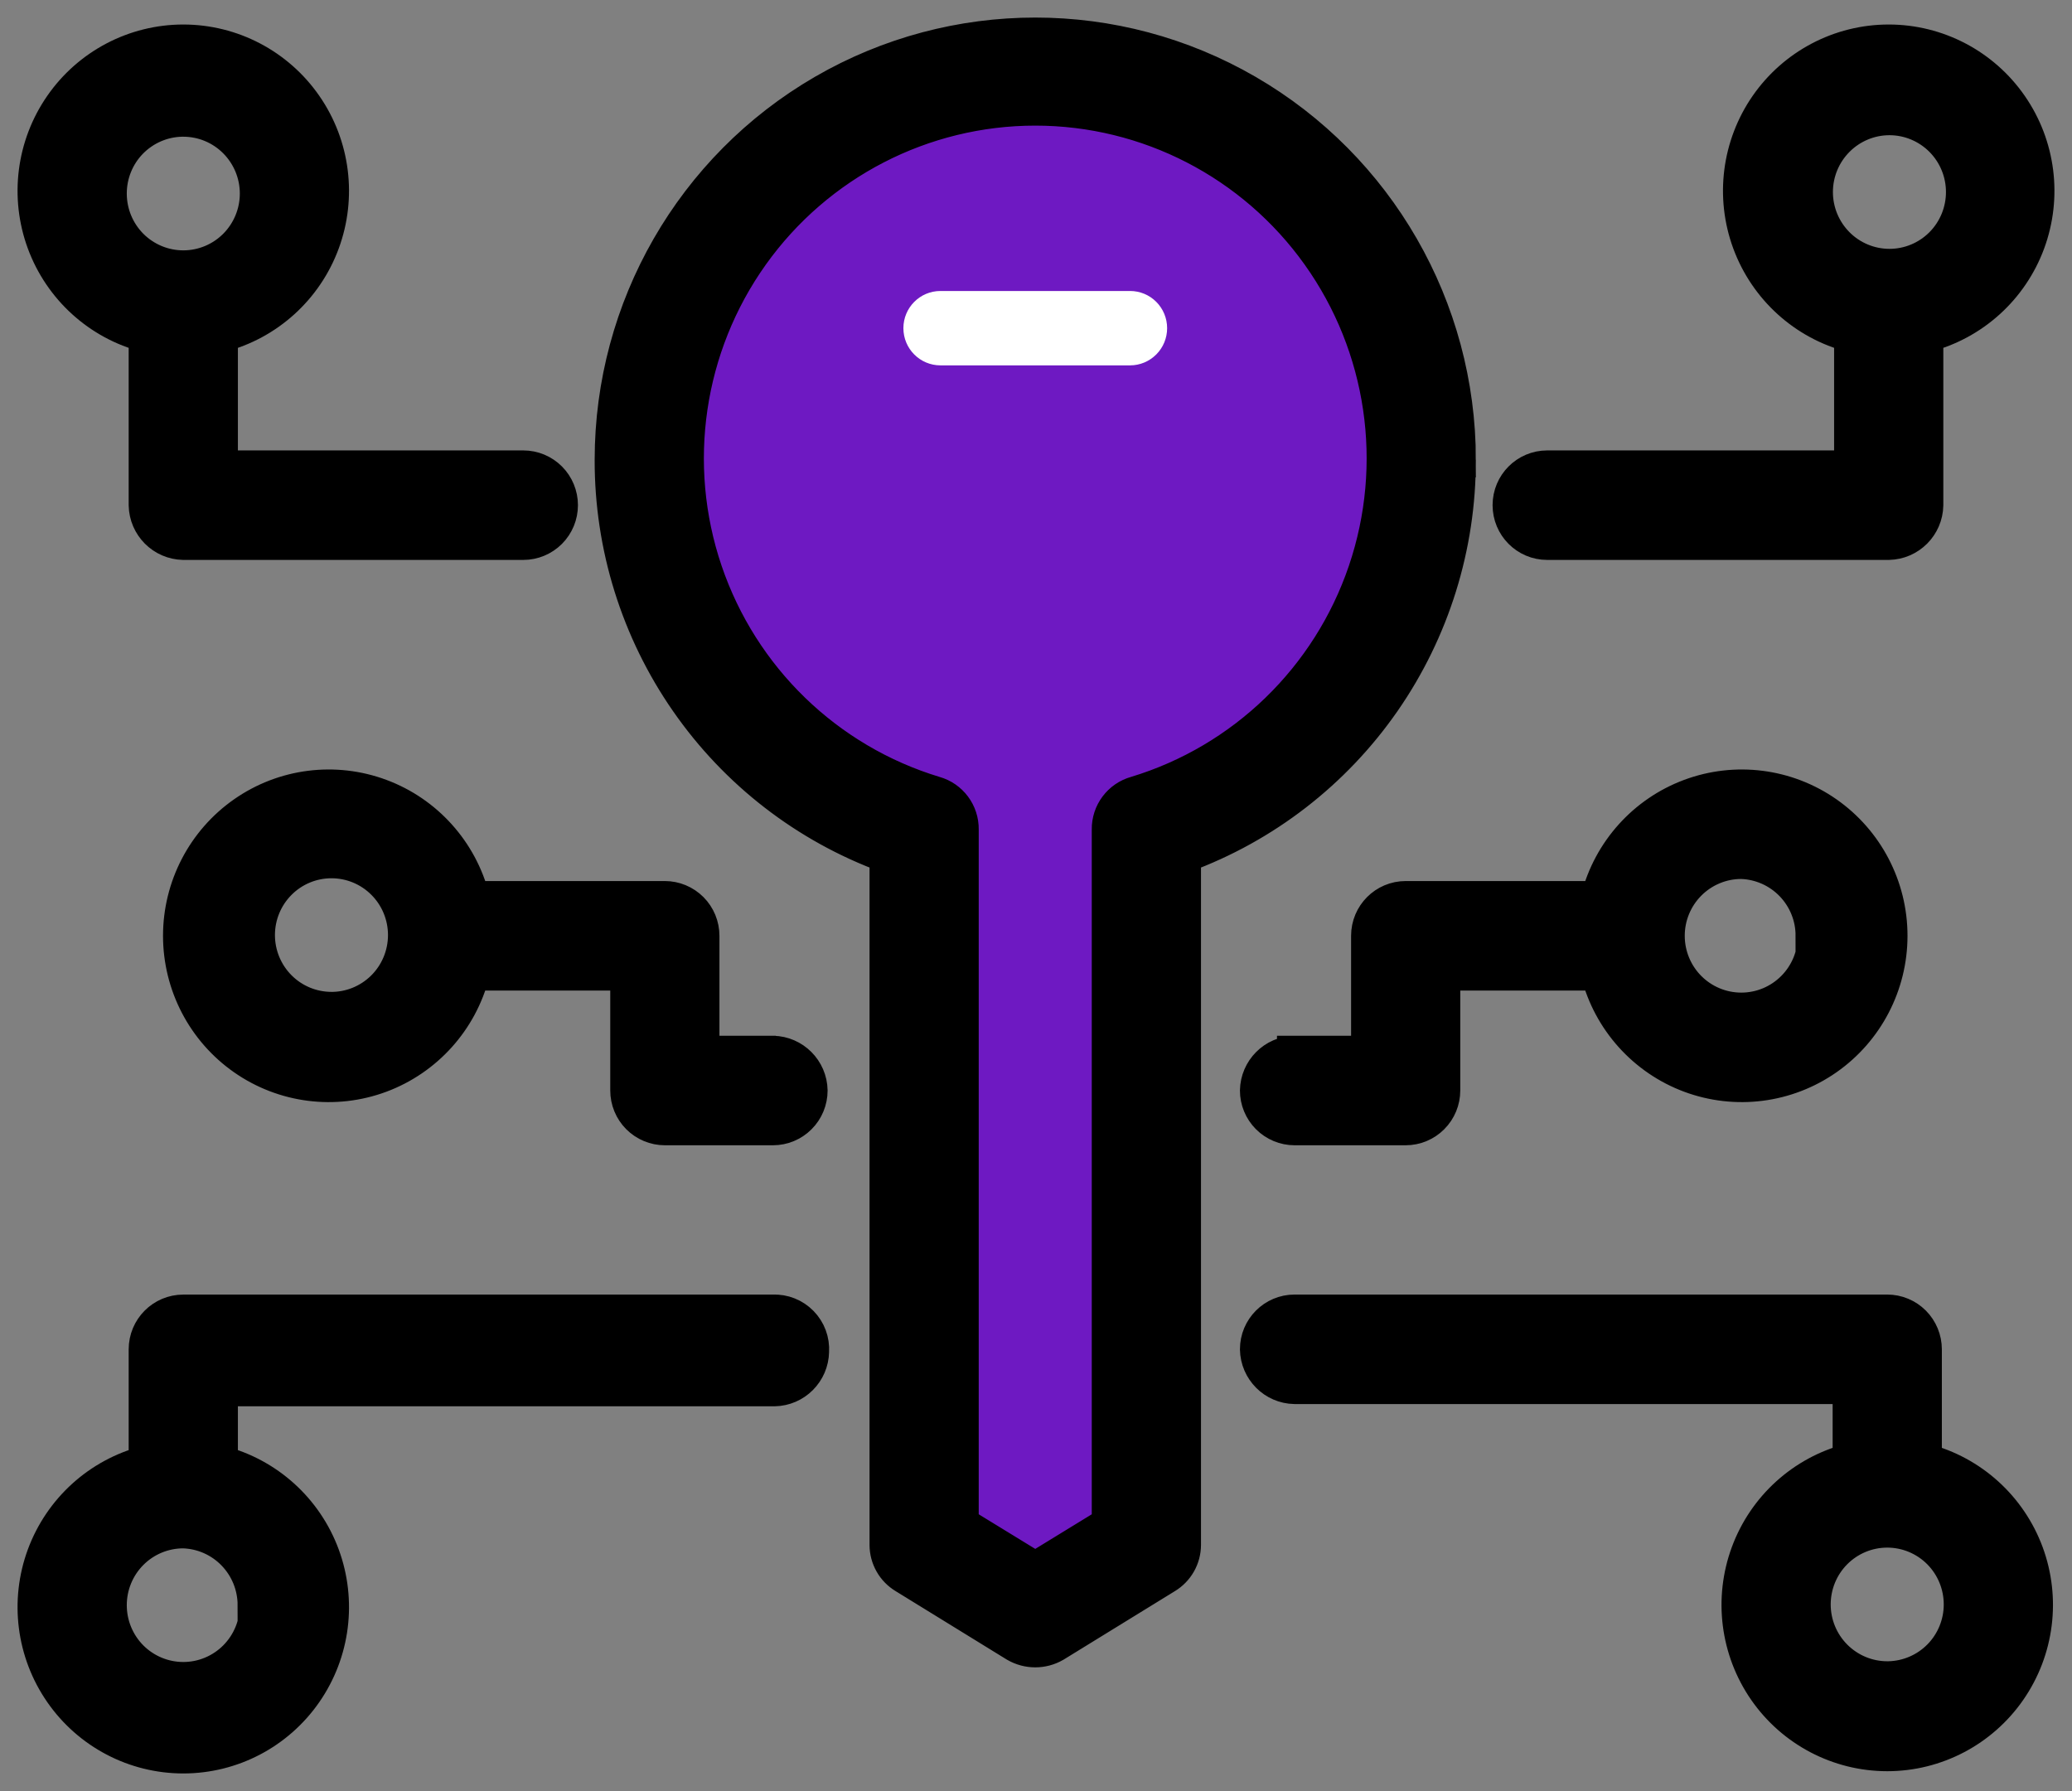 <?xml version="1.0" encoding="UTF-8"?>
<svg width="59px" height="51px" viewBox="0 0 59 51" version="1.1" xmlns="http://www.w3.org/2000/svg" xmlns:xlink="http://www.w3.org/1999/xlink">
    <rect x="0" y="0" width="59" height="51" fill="#808080" stroke="none"/>
    <title>3FD5AD9E-A12D-47AA-978B-67D82A50A727</title>
    <g id="Page-1" stroke="none" stroke-width="1" fill="none" fill-rule="evenodd">
        <g id="Coin-base-Clone-Blockbrew" transform="translate(-270, -6509)">
            <g id="Group-10" transform="translate(245, 6469)">
                <g id="noun-private-key-3357993" transform="translate(26, 41)">
                    <path d="M31.348,21.602 L31.348,21.602 C30.894,21.728 30.581,22.146 30.588,22.619 L30.588,42.4 L28.479,43.692 L26.369,42.4 L26.369,22.619 C26.376,22.146 26.064,21.728 25.61,21.602 C22.541,20.673 20.107,18.315 19.073,15.269 C18.04,12.222 18.534,8.863 20.399,6.246 C22.265,3.629 25.274,2.077 28.479,2.077 C31.684,2.077 34.693,3.629 36.558,6.246 C38.424,8.863 38.918,12.222 37.884,15.269 C36.851,18.315 34.417,20.673 31.348,21.602 L31.348,21.602 Z" id="Path" fill="#6E19C2"></path>
                    <path d="M32.234,8.344 L32.234,8.345 C32.234,8.625 32.123,8.895 31.925,9.093 C31.727,9.292 31.459,9.404 31.179,9.404 L25.779,9.404 C25.196,9.404 24.724,8.929 24.724,8.345 C24.724,7.76 25.196,7.286 25.779,7.286 L31.179,7.286 L31.179,7.286 C31.459,7.286 31.727,7.397 31.925,7.596 C32.123,7.794 32.234,8.064 32.234,8.345 L32.234,8.344 Z" id="Path" fill="#FFFFFF"></path>
                    <path d="M40.525,12.093 C40.525,7.773 38.228,3.78 34.501,1.62 C30.775,-0.54 26.183,-0.54 22.456,1.62 C18.729,3.78 16.433,7.773 16.433,12.093 C16.427,14.551 17.175,16.95 18.576,18.966 C19.976,20.982 21.96,22.516 24.26,23.36 L24.26,42.993 C24.261,43.358 24.453,43.696 24.766,43.883 L27.93,45.831 C28.27,46.028 28.688,46.028 29.027,45.831 L32.192,43.883 C32.504,43.696 32.697,43.358 32.698,42.993 L32.698,23.36 C34.997,22.516 36.981,20.982 38.382,18.966 C39.782,16.95 40.53,14.551 40.524,12.093 L40.525,12.093 Z M31.348,21.602 L31.348,21.602 C30.894,21.728 30.581,22.146 30.588,22.619 L30.588,42.4 L28.479,43.692 L26.369,42.4 L26.369,22.619 C26.376,22.146 26.064,21.728 25.61,21.602 C22.541,20.673 20.107,18.315 19.073,15.269 C18.04,12.222 18.534,8.863 20.399,6.246 C22.265,3.629 25.274,2.077 28.479,2.077 C31.684,2.077 34.693,3.629 36.558,6.246 C38.424,8.863 38.918,12.222 37.884,15.269 C36.851,18.315 34.417,20.673 31.348,21.602 L31.348,21.602 Z M3.164,8.535 L3.164,13.385 C3.176,13.965 3.641,14.432 4.219,14.444 L13.902,14.444 C14.182,14.444 14.45,14.332 14.648,14.134 C14.846,13.935 14.957,13.666 14.957,13.385 C14.957,13.104 14.846,12.835 14.648,12.636 C14.45,12.438 14.182,12.326 13.902,12.326 L5.274,12.326 L5.274,8.535 C6.611,8.189 7.695,7.207 8.175,5.907 C8.655,4.607 8.471,3.153 7.682,2.015 C6.894,0.877 5.6,0.198 4.219,0.198 C2.838,0.198 1.544,0.877 0.756,2.015 C-0.033,3.153 -0.217,4.607 0.263,5.907 C0.744,7.207 1.827,8.189 3.164,8.535 L3.164,8.535 Z M4.219,2.393 C4.779,2.393 5.315,2.616 5.711,3.014 C6.106,3.411 6.329,3.95 6.329,4.511 C6.329,5.073 6.106,5.612 5.711,6.009 C5.315,6.406 4.779,6.629 4.219,6.629 C3.66,6.629 3.123,6.406 2.727,6.009 C2.332,5.612 2.11,5.073 2.11,4.511 C2.11,3.957 2.326,3.424 2.712,3.028 C3.099,2.633 3.625,2.404 4.177,2.393 L4.219,2.393 Z M21.096,28.994 L18.986,28.994 L18.986,25.647 C18.986,25.366 18.875,25.097 18.677,24.898 C18.479,24.7 18.211,24.588 17.931,24.588 L12.446,24.588 C12.101,23.246 11.123,22.158 9.828,21.676 C8.533,21.194 7.085,21.378 5.952,22.17 C4.818,22.962 4.142,24.261 4.142,25.647 C4.142,27.034 4.818,28.333 5.952,29.125 C7.085,29.916 8.533,30.101 9.828,29.619 C11.123,29.136 12.101,28.049 12.446,26.706 L16.877,26.706 L16.877,30.053 C16.877,30.333 16.988,30.603 17.185,30.801 C17.383,31 17.652,31.112 17.931,31.112 L21.011,31.112 C21.291,31.112 21.56,31 21.757,30.801 C21.955,30.603 22.066,30.333 22.066,30.053 C22.055,29.473 21.589,29.005 21.011,28.994 L21.096,28.994 Z M8.438,27.744 C7.879,27.744 7.342,27.521 6.947,27.124 C6.551,26.726 6.329,26.188 6.329,25.626 C6.329,25.064 6.551,24.526 6.947,24.129 C7.342,23.732 7.879,23.509 8.438,23.509 C8.998,23.509 9.535,23.732 9.93,24.129 C10.326,24.526 10.548,25.064 10.548,25.626 C10.548,26.195 10.32,26.741 9.915,27.139 C9.51,27.537 8.963,27.756 8.396,27.744 L8.438,27.744 Z M21.096,36.364 L4.219,36.364 L4.219,36.364 C3.637,36.364 3.164,36.838 3.164,37.423 L3.164,40.663 C1.827,41.01 0.744,41.992 0.263,43.291 C-0.217,44.591 -0.033,46.045 0.756,47.183 C1.545,48.322 2.838,49 4.219,49 C5.6,49 6.894,48.322 7.682,47.183 C8.471,46.045 8.655,44.591 8.175,43.291 C7.695,41.992 6.611,41.01 5.274,40.663 L5.274,38.545 L21.053,38.545 C21.632,38.534 22.097,38.066 22.108,37.486 C22.127,37.187 22.018,36.894 21.808,36.68 C21.599,36.466 21.31,36.351 21.012,36.364 L21.096,36.364 Z M6.329,44.708 L6.329,44.708 C6.329,45.27 6.106,45.809 5.711,46.206 C5.315,46.603 4.779,46.826 4.219,46.826 C3.66,46.826 3.123,46.603 2.727,46.206 C2.332,45.809 2.11,45.27 2.11,44.708 C2.11,44.146 2.332,43.608 2.727,43.211 C3.123,42.813 3.66,42.59 4.219,42.59 C4.768,42.607 5.288,42.837 5.67,43.233 C6.052,43.628 6.266,44.157 6.266,44.708 L6.329,44.708 Z M44.575,24.589 L39.027,24.588 C38.444,24.588 37.972,25.062 37.972,25.647 L37.972,28.993 L35.862,28.993 L35.862,28.994 C35.284,29.005 34.819,29.473 34.807,30.053 C34.807,30.333 34.919,30.603 35.116,30.801 C35.314,31 35.583,31.112 35.862,31.112 L39.027,31.112 C39.306,31.112 39.575,31 39.772,30.801 C39.97,30.603 40.081,30.333 40.081,30.053 L40.081,26.706 L44.511,26.706 C44.857,28.049 45.835,29.136 47.13,29.619 C48.425,30.101 49.873,29.916 51.006,29.125 C52.14,28.333 52.816,27.034 52.816,25.647 C52.816,24.261 52.14,22.962 51.006,22.17 C49.872,21.378 48.425,21.194 47.13,21.676 C45.835,22.158 44.857,23.246 44.511,24.588 L44.575,24.589 Z M50.692,25.648 L50.692,25.647 C50.692,26.209 50.47,26.748 50.074,27.145 C49.679,27.542 49.143,27.765 48.583,27.765 C48.023,27.765 47.487,27.542 47.091,27.145 C46.695,26.748 46.473,26.209 46.473,25.647 C46.473,25.086 46.695,24.547 47.091,24.15 C47.487,23.753 48.023,23.529 48.583,23.529 C49.131,23.546 49.652,23.777 50.034,24.172 C50.416,24.568 50.63,25.096 50.629,25.647 L50.692,25.648 Z M53.794,40.663 L53.794,37.422 C53.794,37.141 53.682,36.872 53.485,36.673 C53.287,36.475 53.018,36.363 52.739,36.363 L35.862,36.363 C35.28,36.363 34.807,36.837 34.807,37.422 C34.819,38.002 35.284,38.47 35.862,38.481 L51.684,38.481 L51.684,40.599 C50.347,40.945 49.263,41.927 48.783,43.227 C48.303,44.527 48.487,45.981 49.275,47.119 C50.064,48.257 51.358,48.936 52.739,48.936 C54.12,48.936 55.413,48.257 56.202,47.119 C56.991,45.981 57.175,44.527 56.695,43.227 C56.214,41.927 55.131,40.946 53.794,40.599 L53.794,40.663 Z M52.739,46.805 C52.179,46.805 51.643,46.581 51.247,46.184 C50.851,45.787 50.629,45.248 50.629,44.687 C50.629,44.125 50.851,43.586 51.247,43.189 C51.643,42.792 52.179,42.569 52.739,42.569 C53.298,42.569 53.835,42.792 54.231,43.189 C54.626,43.586 54.848,44.125 54.848,44.687 C54.848,45.241 54.632,45.774 54.246,46.169 C53.859,46.565 53.333,46.793 52.781,46.805 L52.739,46.805 Z M43.056,14.444 L52.781,14.444 C53.359,14.432 53.825,13.965 53.836,13.385 L53.836,8.535 C55.173,8.188 56.257,7.206 56.737,5.906 C57.217,4.606 57.033,3.153 56.244,2.015 C55.456,0.877 54.162,0.198 52.781,0.198 C51.4,0.198 50.106,0.877 49.317,2.015 C48.529,3.153 48.345,4.606 48.825,5.906 C49.306,7.206 50.389,8.188 51.726,8.535 L51.726,12.326 L43.056,12.326 C42.473,12.326 42.001,12.8 42.001,13.385 C42.001,13.969 42.473,14.444 43.056,14.444 Z M50.693,4.468 L50.692,4.468 C50.692,3.907 50.915,3.368 51.311,2.971 C51.706,2.574 52.243,2.35 52.802,2.35 C53.362,2.35 53.898,2.574 54.294,2.971 C54.689,3.368 54.911,3.907 54.911,4.468 C54.911,5.03 54.689,5.569 54.294,5.966 C53.898,6.363 53.362,6.586 52.802,6.586 C52.243,6.586 51.706,6.363 51.311,5.966 C50.915,5.569 50.692,5.03 50.692,4.468 L50.693,4.468 Z" id="Shape" stroke="#000000" fill="#000000" fill-rule="nonzero"></path>
                </g>
            </g>
        </g>
    </g>
</svg>